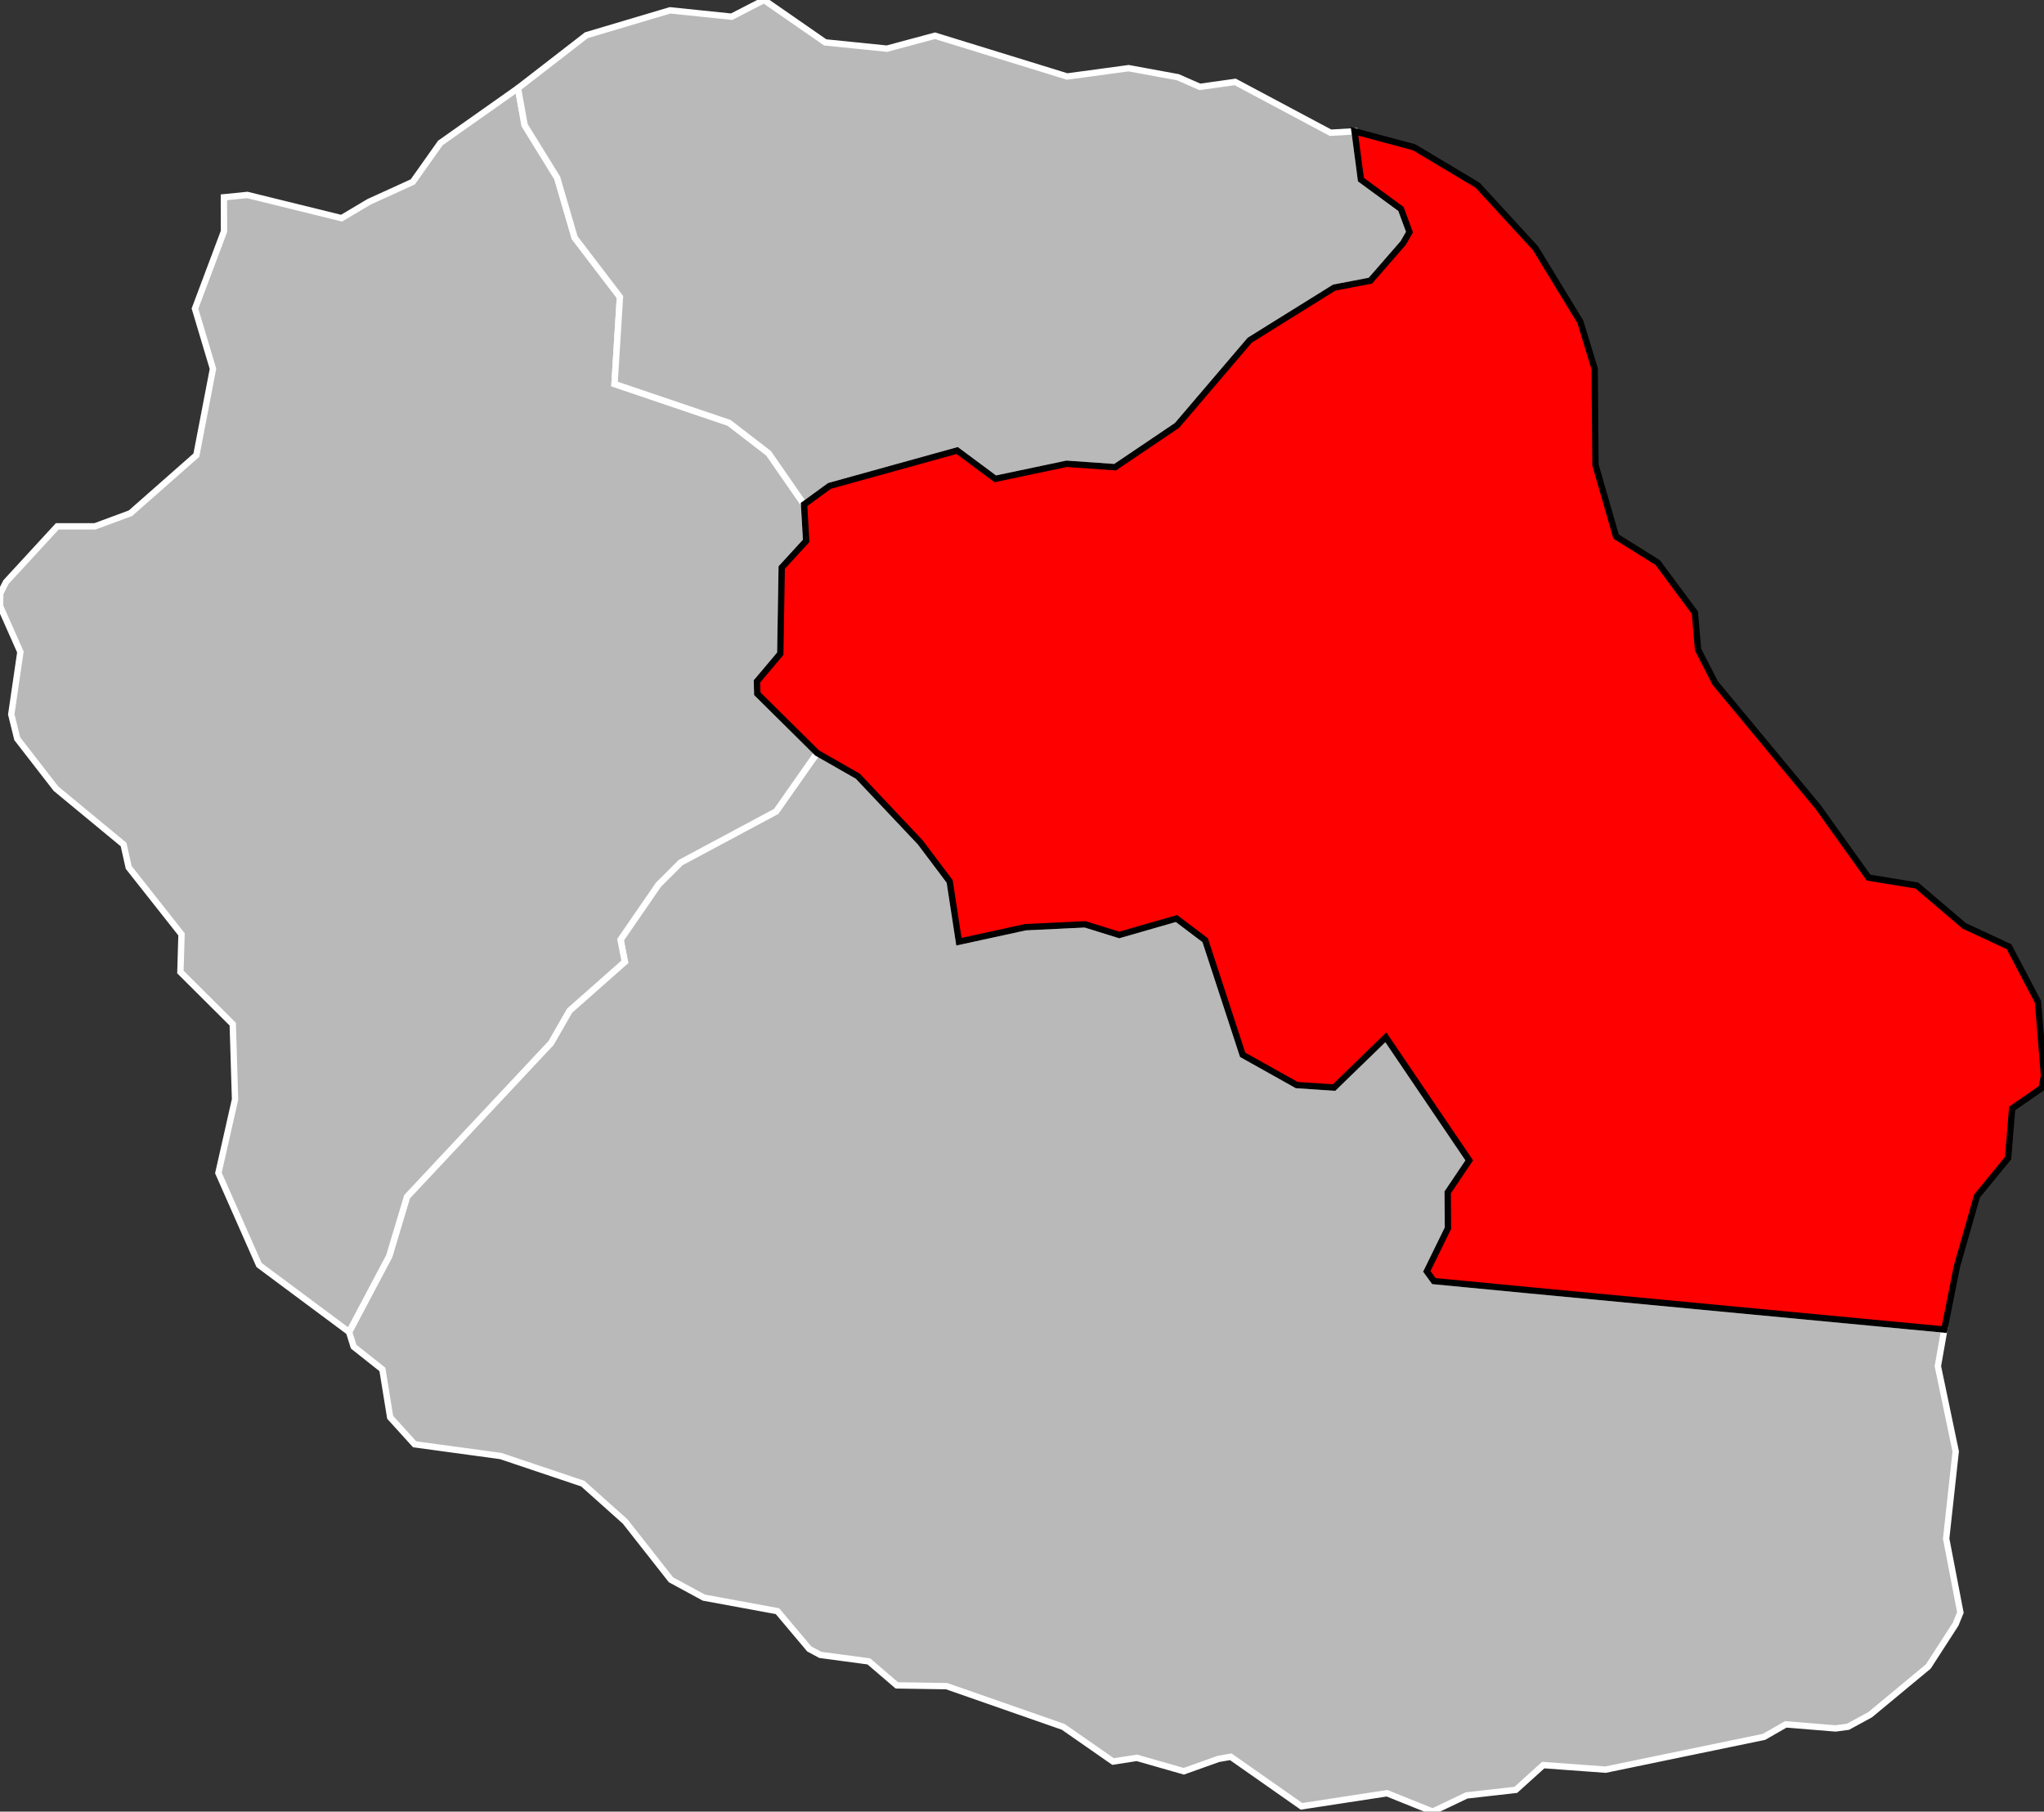 <?xml version="1.0" encoding="UTF-8" standalone="no"?>
<svg
   xmlns:dc="http://purl.org/dc/elements/1.1/"
   xmlns:cc="http://creativecommons.org/ns#"
   xmlns:rdf="http://www.w3.org/1999/02/22-rdf-syntax-ns#"
   xmlns:svg="http://www.w3.org/2000/svg"
   xmlns="http://www.w3.org/2000/svg"
   viewBox="0 0 64287 56972"
   version="1.1"
   id="svg2"
   width="100%"
   height="100%">
  <rect x="0" y="0" width="64287" height="56972" fill="#333333" stroke="none"/>
  <defs
     id="defs32" />
  <path
     style="fill:#b9b9b9;fill-opacity:1;stroke:#ffffff;stroke-width:200;stroke-opacity:1"
     d="m 25699,23679 -1289,1838 -3003,1607 -699,697 -1192,1731 136,694 -1738,1536 -584,1017 -4529,4835 -560,1868 -1263,2386 145,462 904,716 244,1506 769,848 2707,369 2582,868 1333,1191 1440,1833 1035,561 2315,426 1001,1189 347,186 1527,205 879,754 1566,24 3669,1281 1566,1090 749,-116 1476,422 1088,-388 389,-68 2224,1559 2692,-412 1434,578 1068,-509 1547,-175 863,-779 1960,143 4986,-1032 684,-392 1567,128 392,-54 695,-379 1827,-1515 860,-1331 149,-367 -447,-2322 300,-2743 -561,-2681 203,-1152 -13035,-1234 -3020,-290 -222,-307 665,-1358 -8,-1126 677,-1005 -2622,-3871 -1629,1581 -1175,-79 -1700,-951 -1179,-3605 -902,-681 -1800,517 -1074,-334 -1875,90 -2094,456 -291,-1896 -923,-1226 -1965,-2082 -1281,-732 z"
     id="974 4 Saint-Pierre" />
  <path
     style="fill:#b9b9b9;fill-opacity:1;stroke:#ffffff;stroke-width:200;stroke-opacity:1"
     d="m 16291,2774 -2441,1722 -867,1224 -1378,628 -863,513 -2963,-730 -737,74 3,1069 -913,2431 566,1893 -522,2716 -2073,1826 -1117,413 -1185,0 -1612,1751 -181,355 -8,398 641,1446 -287,1963 188,765 1217,1570 2128,1759 161,720 1661,2104 -35,1185 1646,1639 72,2366 -523,2314 1278,2894 2831,2106 1263,-2386 560,-1868 4529,-4835 584,-1017 1738,-1536 -136,-694 1192,-1731 699,-697 3003,-1607 1289,-1838 -1882,-1863 -10,-388 734,-870 45,-2710 769,-839 -66,-1146 -1115,-1609 -1243,-957 -3603,-1221 170,-2736 -1424,-1865 -549,-1879 -1025,-1661 -209,-1161 z"
     id="974 3 Saint-Paul" />
  <path
     style="fill:#b9b9b9;fill-opacity:1;stroke:#ffffff;stroke-width:200;stroke-opacity:1"
     d="m 24031,0 -1020,525 -1938,-200 -2629,782 -2153,1667 209,1161 1025,1661 549,1879 1424,1865 -170,2736 3603,1221 1243,957 1115,1609 800,-582 4015,-1114 1199,891 2244,-473 1525,107 1948,-1315 2286,-2679 2657,-1654 1138,-218 1032,-1185 197,-342 -267,-726 -1260,-924 -200,-1519 -756,44 -2999,-1598 -1110,156 -692,-304 -1549,-284 -1932,262 L 29407,1124 27895,1530 25953,1333 24031,0 z"
     id="974 2 Saint-Denis" />
  <path
     style="color:#000000;fill:#ff0000;fill-opacity:1;fill-rule:nonzero;stroke:#000000;stroke-width:200"
     d="m 42603,4130 200,1519 1260,924 267,726 -197,342 -1032,1185 -1138,218 -2657,1654 -2286,2679 -1948,1315 -1525,-107 -2244,473 -1199,-891 -4015,1114 -800,582 66,1146 -769,839 -45,2710 -734,870 10,388 1882,1863 1281,732 1965,2082 923,1226 291,1896 2094,-456 1875,-90 1074,334 1800,-517 902,681 1179,3605 1700,951 1175,79 1629,-1581 2622,3871 -677,1005 8,1126 -665,1358 222,307 3020,290 13035,1234 395,-1981 633,-2218 978,-1192 127,-1562 928,-641 74,-386 -190,-2328 -910,-1732 -1410,-656 -1490,-1269 -1518,-248 -1583,-2214 -3242,-3907 -538,-1050 -99,-1160 -1169,-1575 -1311,-820 -647,-2251 -25,-3021 -453,-1485 L 48293,7806 46472,5824 44475,4631 42603,4130 z"
     id="974 1 Saint-Benoît" />
</svg>
